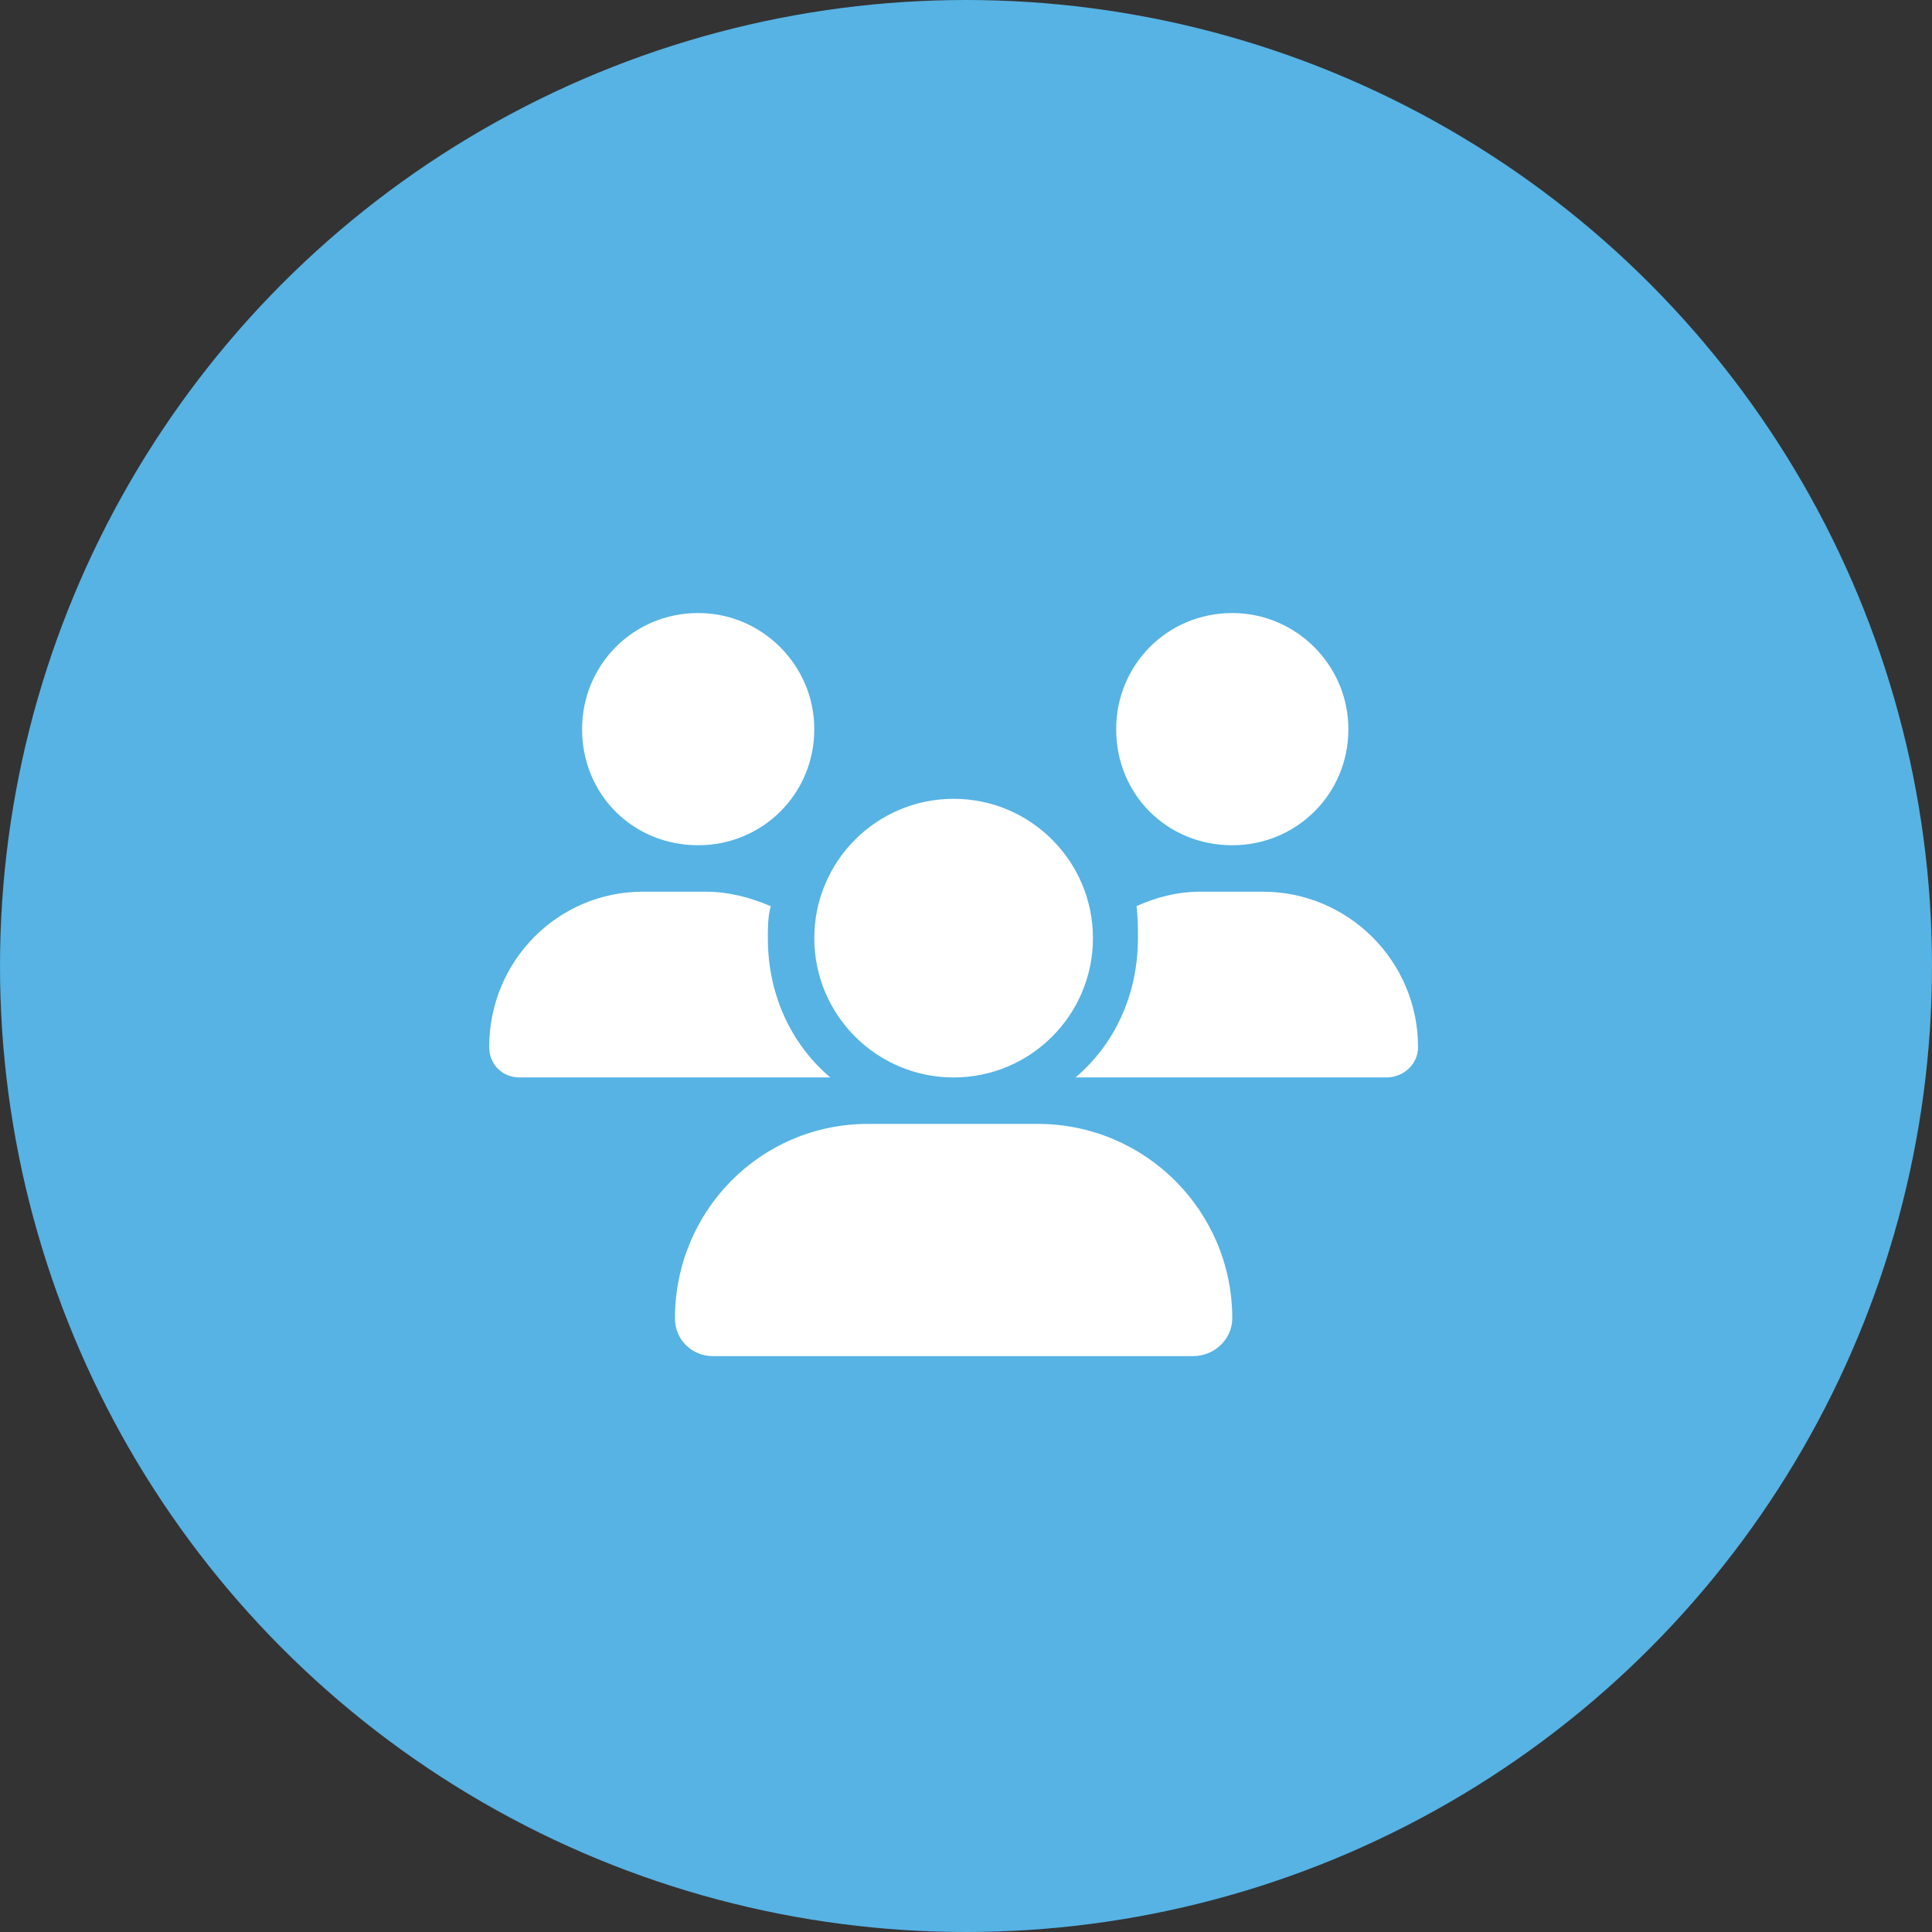 <svg xmlns="http://www.w3.org/2000/svg" width="78" height="78" viewBox="0 0 78 78" fill="none"><rect x="0" y="0" width="78" height="78" fill="#333333" stroke="none"/><circle cx="39" cy="39" r="39" fill="#56B3E4"></circle><path d="M28.188 34.125C25.551 34.125 23.5 32.074 23.5 29.438C23.5 26.859 25.551 24.75 28.188 24.75C30.766 24.75 32.875 26.859 32.875 29.438C32.875 32.074 30.766 34.125 28.188 34.125ZM49.75 34.125C47.113 34.125 45.062 32.074 45.062 29.438C45.062 26.859 47.113 24.75 49.75 24.75C52.328 24.75 54.438 26.859 54.438 29.438C54.438 32.074 52.328 34.125 49.75 34.125ZM19.75 42.27C19.75 38.812 22.504 36 25.961 36H28.48C29.418 36 30.297 36.234 31.117 36.586C31 36.996 31 37.465 31 37.875C31 40.16 31.938 42.152 33.52 43.5C33.52 43.5 33.52 43.5 33.461 43.5H20.98C20.277 43.5 19.75 42.973 19.75 42.27ZM43.48 43.5H43.422C45.004 42.152 45.941 40.16 45.941 37.875C45.941 37.465 45.941 36.996 45.883 36.586C46.645 36.234 47.523 36 48.461 36H50.98C54.438 36 57.25 38.812 57.25 42.27C57.25 42.973 56.664 43.5 55.961 43.5H43.48ZM44.125 37.875C44.125 40.98 41.605 43.5 38.5 43.5C35.395 43.5 32.875 40.98 32.875 37.875C32.875 34.77 35.395 32.25 38.5 32.25C41.605 32.25 44.125 34.77 44.125 37.875ZM27.25 53.227C27.25 48.891 30.707 45.375 35.043 45.375H41.898C46.234 45.375 49.75 48.891 49.75 53.227C49.75 54.047 49.047 54.75 48.168 54.75H28.773C27.953 54.75 27.25 54.105 27.25 53.227Z" fill="white"></path></svg>